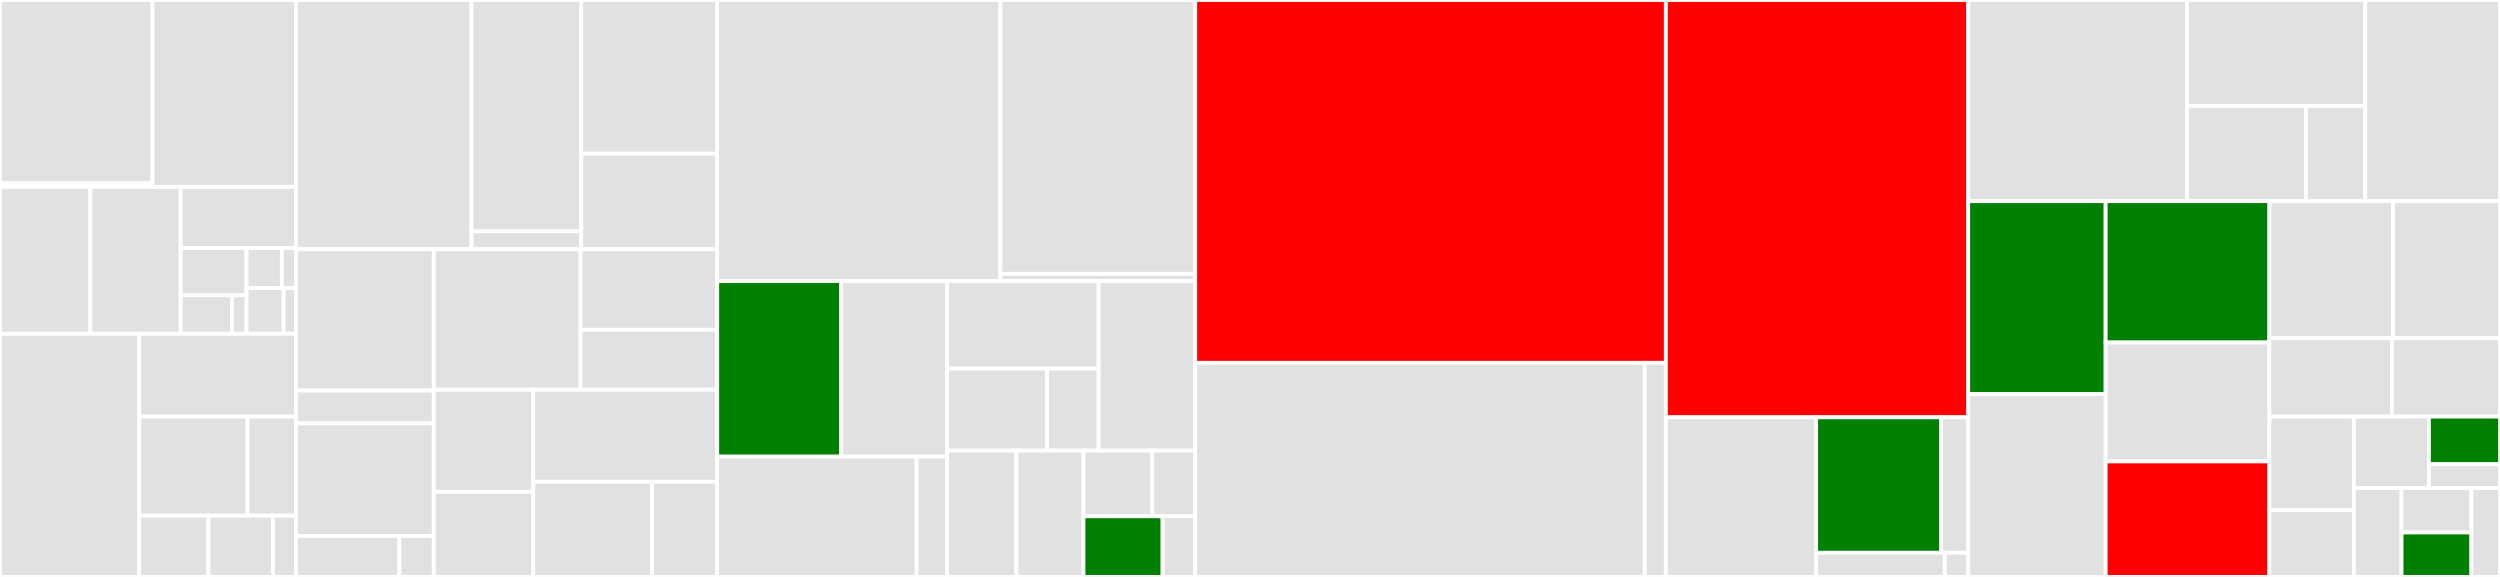 <svg baseProfile="full" width="650" height="150" viewBox="0 0 650 150" version="1.1"
xmlns="http://www.w3.org/2000/svg" xmlns:ev="http://www.w3.org/2001/xml-events"
xmlns:xlink="http://www.w3.org/1999/xlink">

<rect x="0" y="0" width="650" height="150" fill="#333333" stroke="none"/>

<style>rect.s{mask:url(#mask);}</style>
<defs>
  <pattern id="white" width="4" height="4" patternUnits="userSpaceOnUse" patternTransform="rotate(45)">
    <rect width="2" height="2" transform="translate(0,0)" fill="white"></rect>
  </pattern>
  <mask id="mask">
    <rect x="0" y="0" width="100%" height="100%" fill="url(#white)"></rect>
  </mask>
</defs>

<rect x="0" y="0" width="39.656" height="47.633" fill="#e1e1e1" stroke="white" stroke-width="1" class=" tooltipped" data-content="module/apmsql/pq/parser.go"><title>module/apmsql/pq/parser.go</title></rect>
<rect x="0" y="47.633" width="39.656" height="0.962" fill="#e1e1e1" stroke="white" stroke-width="1" class=" tooltipped" data-content="module/apmsql/pq/init.go"><title>module/apmsql/pq/init.go</title></rect>
<rect x="39.656" y="0" width="37.301" height="48.595" fill="#e1e1e1" stroke="white" stroke-width="1" class=" tooltipped" data-content="module/apmsql/conn.go"><title>module/apmsql/conn.go</title></rect>
<rect x="0" y="48.595" width="23.487" height="38.182" fill="#e1e1e1" stroke="white" stroke-width="1" class=" tooltipped" data-content="module/apmsql/stmt.go"><title>module/apmsql/stmt.go</title></rect>
<rect x="23.487" y="48.595" width="23.487" height="38.182" fill="#e1e1e1" stroke="white" stroke-width="1" class=" tooltipped" data-content="module/apmsql/driver.go"><title>module/apmsql/driver.go</title></rect>
<rect x="46.974" y="48.595" width="29.983" height="15.909" fill="#e1e1e1" stroke="white" stroke-width="1" class=" tooltipped" data-content="module/apmsql/driver_go110.go"><title>module/apmsql/driver_go110.go</title></rect>
<rect x="46.974" y="64.504" width="17.133" height="12.25" fill="#e1e1e1" stroke="white" stroke-width="1" class=" tooltipped" data-content="module/apmsql/utils.go"><title>module/apmsql/utils.go</title></rect>
<rect x="46.974" y="76.754" width="13.326" height="10.023" fill="#e1e1e1" stroke="white" stroke-width="1" class=" tooltipped" data-content="module/apmsql/mysql/parser.go"><title>module/apmsql/mysql/parser.go</title></rect>
<rect x="60.3" y="76.754" width="3.807" height="10.023" fill="#e1e1e1" stroke="white" stroke-width="1" class=" tooltipped" data-content="module/apmsql/mysql/init.go"><title>module/apmsql/mysql/init.go</title></rect>
<rect x="64.107" y="64.504" width="9.179" height="10.394" fill="#e1e1e1" stroke="white" stroke-width="1" class=" tooltipped" data-content="module/apmsql/sqlite3/parser.go"><title>module/apmsql/sqlite3/parser.go</title></rect>
<rect x="73.286" y="64.504" width="3.671" height="10.394" fill="#e1e1e1" stroke="white" stroke-width="1" class=" tooltipped" data-content="module/apmsql/sqlite3/init.go"><title>module/apmsql/sqlite3/init.go</title></rect>
<rect x="64.107" y="74.898" width="9.637" height="11.879" fill="#e1e1e1" stroke="white" stroke-width="1" class=" tooltipped" data-content="module/apmsql/conn_go110.go"><title>module/apmsql/conn_go110.go</title></rect>
<rect x="73.744" y="74.898" width="3.212" height="11.879" fill="#e1e1e1" stroke="white" stroke-width="1" class=" tooltipped" data-content="module/apmsql/dsn.go"><title>module/apmsql/dsn.go</title></rect>
<rect x="0" y="86.777" width="36.215" height="63.223" fill="#e1e1e1" stroke="white" stroke-width="1" class=" tooltipped" data-content="module/apmhttp/handler.go"><title>module/apmhttp/handler.go</title></rect>
<rect x="36.215" y="86.777" width="40.742" height="21.543" fill="#e1e1e1" stroke="white" stroke-width="1" class=" tooltipped" data-content="module/apmhttp/client.go"><title>module/apmhttp/client.go</title></rect>
<rect x="36.215" y="108.32" width="28.149" height="25.758" fill="#e1e1e1" stroke="white" stroke-width="1" class=" tooltipped" data-content="module/apmhttp/traceheaders.go"><title>module/apmhttp/traceheaders.go</title></rect>
<rect x="64.364" y="108.32" width="12.593" height="25.758" fill="#e1e1e1" stroke="white" stroke-width="1" class=" tooltipped" data-content="module/apmhttp/ignorer.go"><title>module/apmhttp/ignorer.go</title></rect>
<rect x="36.215" y="134.077" width="17.974" height="15.923" fill="#e1e1e1" stroke="white" stroke-width="1" class=" tooltipped" data-content="module/apmhttp/recovery.go"><title>module/apmhttp/recovery.go</title></rect>
<rect x="54.189" y="134.077" width="16.776" height="15.923" fill="#e1e1e1" stroke="white" stroke-width="1" class=" tooltipped" data-content="module/apmhttp/requestname.go"><title>module/apmhttp/requestname.go</title></rect>
<rect x="70.965" y="134.077" width="5.991" height="15.923" fill="#e1e1e1" stroke="white" stroke-width="1" class=" tooltipped" data-content="module/apmhttp/context.go"><title>module/apmhttp/context.go</title></rect>
<rect x="76.957" y="0" width="45.634" height="64.808" fill="#e1e1e1" stroke="white" stroke-width="1" class=" tooltipped" data-content="module/apmot/span.go"><title>module/apmot/span.go</title></rect>
<rect x="122.591" y="0" width="28.558" height="60.131" fill="#e1e1e1" stroke="white" stroke-width="1" class=" tooltipped" data-content="module/apmot/tracer.go"><title>module/apmot/tracer.go</title></rect>
<rect x="122.591" y="60.131" width="28.558" height="4.677" fill="#e1e1e1" stroke="white" stroke-width="1" class=" tooltipped" data-content="module/apmot/context.go"><title>module/apmot/context.go</title></rect>
<rect x="151.148" y="0" width="35.329" height="39.965" fill="#e1e1e1" stroke="white" stroke-width="1" class=" tooltipped" data-content="module/apmgocql/signature.go"><title>module/apmgocql/signature.go</title></rect>
<rect x="151.148" y="39.965" width="35.329" height="24.843" fill="#e1e1e1" stroke="white" stroke-width="1" class=" tooltipped" data-content="module/apmgocql/observer.go"><title>module/apmgocql/observer.go</title></rect>
<rect x="76.957" y="64.808" width="35.835" height="36.739" fill="#e1e1e1" stroke="white" stroke-width="1" class=" tooltipped" data-content="module/apmgorm/context.go"><title>module/apmgorm/context.go</title></rect>
<rect x="76.957" y="101.547" width="35.835" height="8.519" fill="#e1e1e1" stroke="white" stroke-width="1" class=" tooltipped" data-content="module/apmgorm/open.go"><title>module/apmgorm/open.go</title></rect>
<rect x="76.957" y="110.066" width="35.835" height="29.285" fill="#e1e1e1" stroke="white" stroke-width="1" class=" tooltipped" data-content="module/apmgrpc/server.go"><title>module/apmgrpc/server.go</title></rect>
<rect x="76.957" y="139.351" width="26.876" height="10.649" fill="#e1e1e1" stroke="white" stroke-width="1" class=" tooltipped" data-content="module/apmgrpc/client.go"><title>module/apmgrpc/client.go</title></rect>
<rect x="103.833" y="139.351" width="8.959" height="10.649" fill="#e1e1e1" stroke="white" stroke-width="1" class=" tooltipped" data-content="module/apmgrpc/packages.go"><title>module/apmgrpc/packages.go</title></rect>
<rect x="112.792" y="64.808" width="38.149" height="36.511" fill="#e1e1e1" stroke="white" stroke-width="1" class=" tooltipped" data-content="module/apmgin/middleware.go"><title>module/apmgin/middleware.go</title></rect>
<rect x="150.941" y="64.808" width="35.536" height="20.94" fill="#e1e1e1" stroke="white" stroke-width="1" class=" tooltipped" data-content="module/apmhttprouter/handler.go"><title>module/apmhttprouter/handler.go</title></rect>
<rect x="150.941" y="85.748" width="35.536" height="15.571" fill="#e1e1e1" stroke="white" stroke-width="1" class=" tooltipped" data-content="module/apmhttprouter/router.go"><title>module/apmhttprouter/router.go</title></rect>
<rect x="112.792" y="101.319" width="25.868" height="26.553" fill="#e1e1e1" stroke="white" stroke-width="1" class=" tooltipped" data-content="module/apmgorilla/context.go"><title>module/apmgorilla/context.go</title></rect>
<rect x="112.792" y="127.872" width="25.868" height="22.128" fill="#e1e1e1" stroke="white" stroke-width="1" class=" tooltipped" data-content="module/apmgorilla/middleware.go"><title>module/apmgorilla/middleware.go</title></rect>
<rect x="138.66" y="101.319" width="47.817" height="23.941" fill="#e1e1e1" stroke="white" stroke-width="1" class=" tooltipped" data-content="module/apmecho/middleware.go"><title>module/apmecho/middleware.go</title></rect>
<rect x="138.66" y="125.261" width="30.85" height="24.739" fill="#e1e1e1" stroke="white" stroke-width="1" class=" tooltipped" data-content="module/apmprometheus/gatherer.go"><title>module/apmprometheus/gatherer.go</title></rect>
<rect x="169.51" y="125.261" width="16.967" height="24.739" fill="#e1e1e1" stroke="white" stroke-width="1" class=" tooltipped" data-content="module/apmgometrics/gatherer.go"><title>module/apmgometrics/gatherer.go</title></rect>
<rect x="186.477" y="0" width="73.626" height="73.081" fill="#e1e1e1" stroke="white" stroke-width="1" class=" tooltipped" data-content="internal/radix/radix.go"><title>internal/radix/radix.go</title></rect>
<rect x="260.103" y="0" width="50.65" height="71.197" fill="#e1e1e1" stroke="white" stroke-width="1" class=" tooltipped" data-content="internal/sqlscanner/scanner.go"><title>internal/sqlscanner/scanner.go</title></rect>
<rect x="260.103" y="71.197" width="50.65" height="1.884" fill="#e1e1e1" stroke="white" stroke-width="1" class=" tooltipped" data-content="internal/sqlscanner/token.go"><title>internal/sqlscanner/token.go</title></rect>
<rect x="186.477" y="73.081" width="32.19" height="45.641" fill="green" stroke="white" stroke-width="1" class=" tooltipped" data-content="internal/fastjson/writer.go"><title>internal/fastjson/writer.go</title></rect>
<rect x="218.667" y="73.081" width="27.591" height="45.641" fill="#e1e1e1" stroke="white" stroke-width="1" class=" tooltipped" data-content="internal/fastjson/marshaler.go"><title>internal/fastjson/marshaler.go</title></rect>
<rect x="186.477" y="118.722" width="51.851" height="31.278" fill="#e1e1e1" stroke="white" stroke-width="1" class=" tooltipped" data-content="internal/sqlutil/signature.go"><title>internal/sqlutil/signature.go</title></rect>
<rect x="238.329" y="118.722" width="7.93" height="31.278" fill="#e1e1e1" stroke="white" stroke-width="1" class=" tooltipped" data-content="internal/sqlutil/drivername.go"><title>internal/sqlutil/drivername.go</title></rect>
<rect x="246.259" y="73.081" width="39.389" height="22.767" fill="#e1e1e1" stroke="white" stroke-width="1" class=" tooltipped" data-content="internal/apmhttputil/url.go"><title>internal/apmhttputil/url.go</title></rect>
<rect x="246.259" y="95.848" width="25.961" height="21.314" fill="#e1e1e1" stroke="white" stroke-width="1" class=" tooltipped" data-content="internal/apmhttputil/forwarded.go"><title>internal/apmhttputil/forwarded.go</title></rect>
<rect x="272.22" y="95.848" width="13.428" height="21.314" fill="#e1e1e1" stroke="white" stroke-width="1" class=" tooltipped" data-content="internal/apmhttputil/remoteaddr.go"><title>internal/apmhttputil/remoteaddr.go</title></rect>
<rect x="285.648" y="73.081" width="25.105" height="44.081" fill="#e1e1e1" stroke="white" stroke-width="1" class=" tooltipped" data-content="internal/ringbuffer/buffer.go"><title>internal/ringbuffer/buffer.go</title></rect>
<rect x="246.259" y="117.161" width="18.012" height="32.839" fill="#e1e1e1" stroke="white" stroke-width="1" class=" tooltipped" data-content="internal/iochan/reader.go"><title>internal/iochan/reader.go</title></rect>
<rect x="264.271" y="117.161" width="17.431" height="32.839" fill="#e1e1e1" stroke="white" stroke-width="1" class=" tooltipped" data-content="internal/apmdebug/debug.go"><title>internal/apmdebug/debug.go</title></rect>
<rect x="281.702" y="117.161" width="17.878" height="17.076" fill="#e1e1e1" stroke="white" stroke-width="1" class=" tooltipped" data-content="internal/apmconfig/env.go"><title>internal/apmconfig/env.go</title></rect>
<rect x="299.58" y="117.161" width="11.174" height="17.076" fill="#e1e1e1" stroke="white" stroke-width="1" class=" tooltipped" data-content="internal/apmconfig/duration.go"><title>internal/apmconfig/duration.go</title></rect>
<rect x="281.702" y="134.237" width="20.578" height="15.763" fill="green" stroke="white" stroke-width="1" class=" tooltipped" data-content="internal/apmschema/schema.go"><title>internal/apmschema/schema.go</title></rect>
<rect x="302.28" y="134.237" width="8.473" height="15.763" fill="#e1e1e1" stroke="white" stroke-width="1" class=" tooltipped" data-content="internal/apmstrings/truncate.go"><title>internal/apmstrings/truncate.go</title></rect>
<rect x="310.753" y="0" width="122.368" height="94.335" fill="red" stroke="white" stroke-width="1" class=" tooltipped" data-content="model/marshal_fastjson.go"><title>model/marshal_fastjson.go</title></rect>
<rect x="310.753" y="94.335" width="116.884" height="55.665" fill="#e1e1e1" stroke="white" stroke-width="1" class=" tooltipped" data-content="model/marshal.go"><title>model/marshal.go</title></rect>
<rect x="427.637" y="94.335" width="5.484" height="55.665" fill="#e1e1e1" stroke="white" stroke-width="1" class=" tooltipped" data-content="model/maps.go"><title>model/maps.go</title></rect>
<rect x="433.121" y="0" width="78.611" height="108.495" fill="red" stroke="white" stroke-width="1" class=" tooltipped" data-content="tracer.go"><title>tracer.go</title></rect>
<rect x="433.121" y="108.495" width="39.075" height="41.505" fill="#e1e1e1" stroke="white" stroke-width="1" class=" tooltipped" data-content="transport/http.go"><title>transport/http.go</title></rect>
<rect x="472.197" y="108.495" width="32.495" height="35.231" fill="green" stroke="white" stroke-width="1" class=" tooltipped" data-content="transport/transporttest/recorder.go"><title>transport/transporttest/recorder.go</title></rect>
<rect x="504.691" y="108.495" width="7.041" height="35.231" fill="#e1e1e1" stroke="white" stroke-width="1" class=" tooltipped" data-content="transport/transporttest/err.go"><title>transport/transporttest/err.go</title></rect>
<rect x="472.197" y="143.726" width="33.453" height="6.274" fill="#e1e1e1" stroke="white" stroke-width="1" class=" tooltipped" data-content="transport/default.go"><title>transport/default.go</title></rect>
<rect x="505.65" y="143.726" width="6.082" height="6.274" fill="#e1e1e1" stroke="white" stroke-width="1" class=" tooltipped" data-content="transport/discard.go"><title>transport/discard.go</title></rect>
<rect x="511.732" y="0" width="56.912" height="52.3" fill="#e1e1e1" stroke="white" stroke-width="1" class=" tooltipped" data-content="error.go"><title>error.go</title></rect>
<rect x="568.644" y="0" width="46.333" height="27.591" fill="#e1e1e1" stroke="white" stroke-width="1" class=" tooltipped" data-content="stacktrace/stacktrace.go"><title>stacktrace/stacktrace.go</title></rect>
<rect x="568.644" y="27.591" width="30.888" height="24.709" fill="#e1e1e1" stroke="white" stroke-width="1" class=" tooltipped" data-content="stacktrace/context.go"><title>stacktrace/context.go</title></rect>
<rect x="599.533" y="27.591" width="15.444" height="24.709" fill="#e1e1e1" stroke="white" stroke-width="1" class=" tooltipped" data-content="stacktrace/library.go"><title>stacktrace/library.go</title></rect>
<rect x="614.977" y="0" width="35.023" height="52.3" fill="#e1e1e1" stroke="white" stroke-width="1" class=" tooltipped" data-content="context.go"><title>context.go</title></rect>
<rect x="511.732" y="52.3" width="35.739" height="50.185" fill="green" stroke="white" stroke-width="1" class=" tooltipped" data-content="builtin_metrics.go"><title>builtin_metrics.go</title></rect>
<rect x="511.732" y="102.485" width="35.739" height="47.515" fill="#e1e1e1" stroke="white" stroke-width="1" class=" tooltipped" data-content="env.go"><title>env.go</title></rect>
<rect x="547.471" y="52.3" width="42.574" height="36.75" fill="green" stroke="white" stroke-width="1" class=" tooltipped" data-content="modelwriter.go"><title>modelwriter.go</title></rect>
<rect x="547.471" y="89.049" width="42.574" height="30.923" fill="#e1e1e1" stroke="white" stroke-width="1" class=" tooltipped" data-content="transaction.go"><title>transaction.go</title></rect>
<rect x="547.471" y="119.973" width="42.574" height="30.027" fill="red" stroke="white" stroke-width="1" class=" tooltipped" data-content="span.go"><title>span.go</title></rect>
<rect x="590.045" y="52.3" width="32.119" height="35.643" fill="#e1e1e1" stroke="white" stroke-width="1" class=" tooltipped" data-content="metrics.go"><title>metrics.go</title></rect>
<rect x="622.164" y="52.3" width="27.836" height="35.643" fill="#e1e1e1" stroke="white" stroke-width="1" class=" tooltipped" data-content="utils.go"><title>utils.go</title></rect>
<rect x="590.045" y="87.943" width="31.851" height="20.367" fill="#e1e1e1" stroke="white" stroke-width="1" class=" tooltipped" data-content="capturebody.go"><title>capturebody.go</title></rect>
<rect x="621.896" y="87.943" width="28.104" height="20.367" fill="#e1e1e1" stroke="white" stroke-width="1" class=" tooltipped" data-content="gocontext.go"><title>gocontext.go</title></rect>
<rect x="590.045" y="108.31" width="21.968" height="24.319" fill="#e1e1e1" stroke="white" stroke-width="1" class=" tooltipped" data-content="tracecontext.go"><title>tracecontext.go</title></rect>
<rect x="590.045" y="132.629" width="21.968" height="17.371" fill="#e1e1e1" stroke="white" stroke-width="1" class=" tooltipped" data-content="sanitizer.go"><title>sanitizer.go</title></rect>
<rect x="612.013" y="108.31" width="19.507" height="18.585" fill="#e1e1e1" stroke="white" stroke-width="1" class=" tooltipped" data-content="stacktrace.go"><title>stacktrace.go</title></rect>
<rect x="631.52" y="108.31" width="18.48" height="12.39" fill="green" stroke="white" stroke-width="1" class=" tooltipped" data-content="apmtest/withtransaction.go"><title>apmtest/withtransaction.go</title></rect>
<rect x="631.52" y="120.7" width="18.48" height="6.195" fill="#e1e1e1" stroke="white" stroke-width="1" class=" tooltipped" data-content="apmtest/testlogger.go"><title>apmtest/testlogger.go</title></rect>
<rect x="612.013" y="126.895" width="12.387" height="23.105" fill="#e1e1e1" stroke="white" stroke-width="1" class=" tooltipped" data-content="spancontext.go"><title>spancontext.go</title></rect>
<rect x="624.4" y="126.895" width="18.168" height="11.553" fill="#e1e1e1" stroke="white" stroke-width="1" class=" tooltipped" data-content="sampler.go"><title>sampler.go</title></rect>
<rect x="624.4" y="138.447" width="18.168" height="11.553" fill="green" stroke="white" stroke-width="1" class=" tooltipped" data-content="tracer_stats.go"><title>tracer_stats.go</title></rect>
<rect x="642.568" y="126.895" width="7.432" height="23.105" fill="#e1e1e1" stroke="white" stroke-width="1" class=" tooltipped" data-content="utils_linux.go"><title>utils_linux.go</title></rect>
</svg>